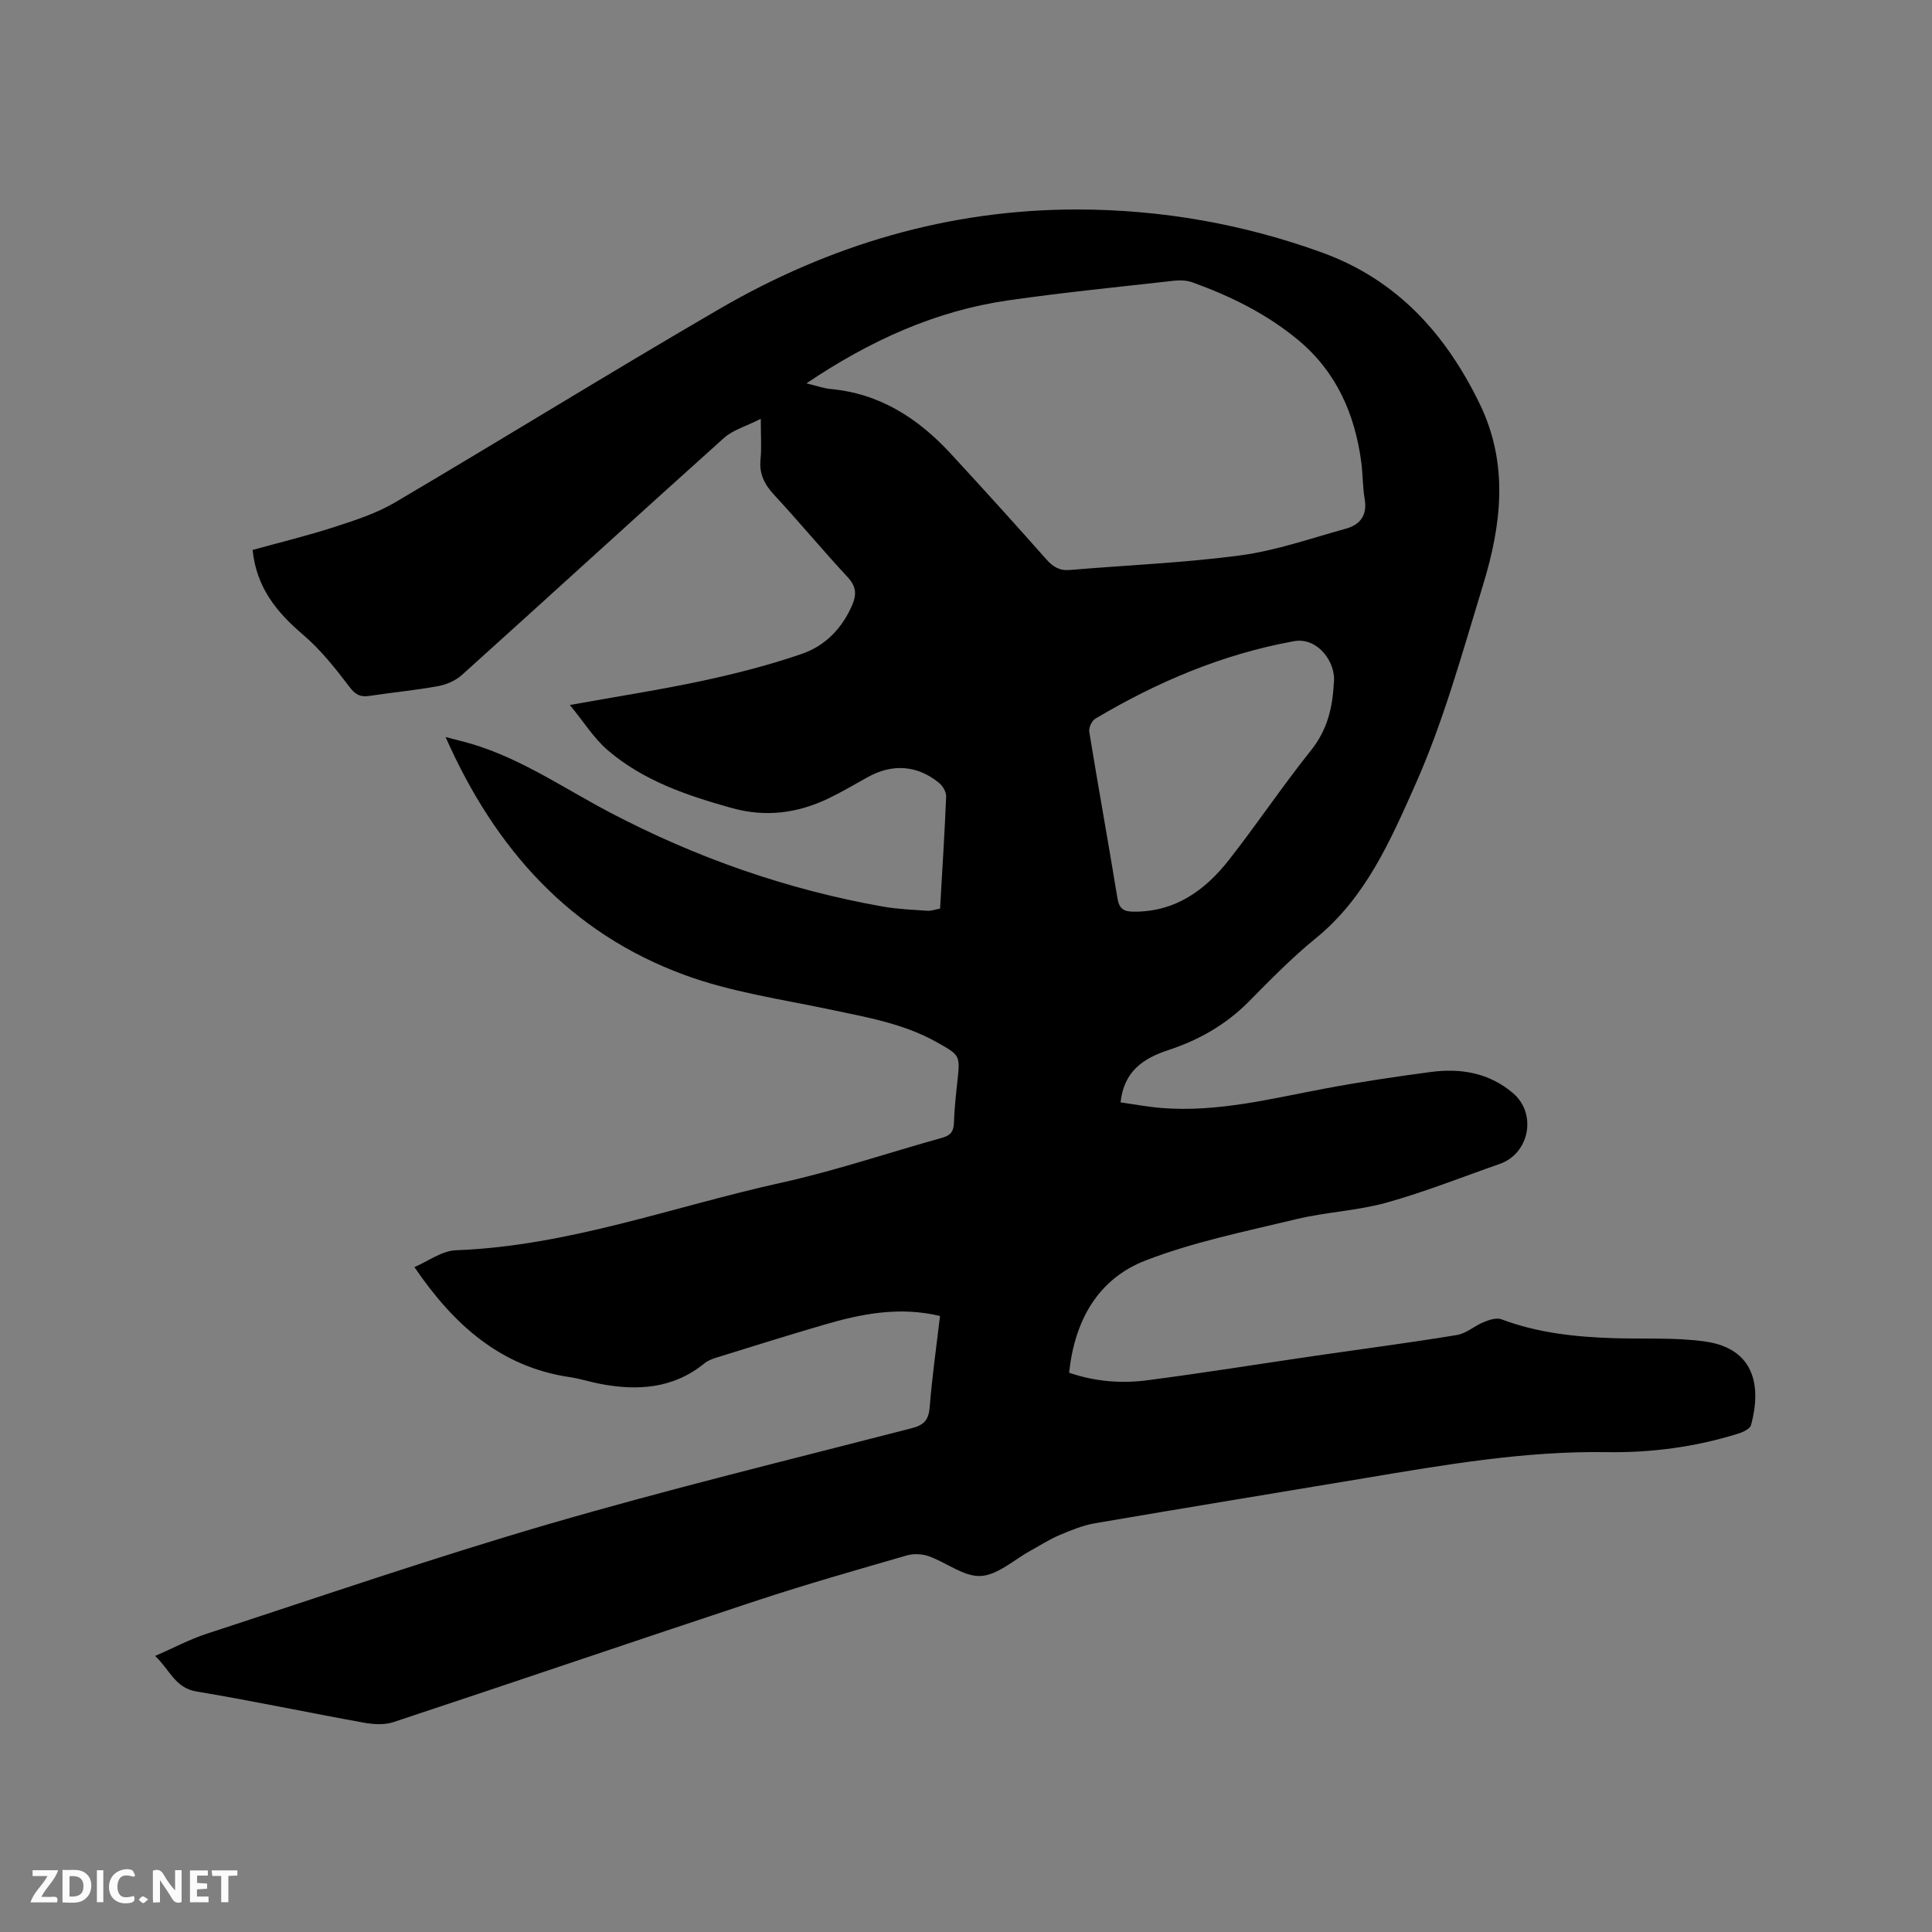 <svg enable-background="new 0 0 400 400" viewBox="0 0 400 400" xmlns="http://www.w3.org/2000/svg"><rect x="0" y="0" width="400" height="400" fill="#808080" stroke="none"/><path d="m194.62 272.46c-8.39-2.01-16.24-.46-24 1.81-7.42 2.17-14.79 4.48-22.17 6.77-.9.28-1.85.62-2.56 1.19-6.47 5.29-13.88 5.77-21.67 4.28-2.08-.4-4.11-1.07-6.2-1.38-14.25-2.09-24-10.71-32.22-22.79 2.78-1.18 5.66-3.38 8.61-3.49 23.26-.86 44.97-9.05 67.34-13.98 11.25-2.48 22.21-6.22 33.33-9.31 1.73-.48 2.36-1.31 2.42-3.07.09-2.86.4-5.71.71-8.55.59-5.46.6-5.43-4.24-8.15-6.87-3.87-14.48-5.17-22.06-6.77-10.14-2.14-20.57-3.62-30.22-7.18-23.57-8.67-39.15-25.97-49.44-49.25 1.38.36 2.2.59 3.03.79 11.38 2.78 20.83 9.5 31.01 14.84 17.79 9.34 36.66 15.97 56.52 19.48 3.01.53 6.1.65 9.17.86.81.06 1.65-.26 2.65-.44.45-7.78.94-15.49 1.26-23.2.04-.94-.69-2.19-1.46-2.82-4.5-3.7-9.69-4.04-14.78-1.2-2.68 1.49-5.33 3.06-8.09 4.39-6.42 3.09-13.05 3.96-20.06 2-9.25-2.58-18.29-5.63-25.68-11.97-2.86-2.45-4.93-5.83-7.84-9.36 9.99-1.8 18.86-3.16 27.61-5.04 6.9-1.48 13.79-3.26 20.45-5.55 4.82-1.66 8.34-5.3 10.42-10.15.92-2.16.8-3.81-.93-5.69-5.19-5.59-10.07-11.48-15.26-17.08-2.01-2.17-3.11-4.35-2.81-7.35.24-2.39.05-4.83.05-8.39-3.04 1.55-5.75 2.29-7.63 3.97-18.15 16.29-36.14 32.76-54.26 49.08-1.31 1.18-3.23 1.99-4.98 2.31-4.68.85-9.44 1.29-14.16 2.01-1.87.28-2.89-.23-4.12-1.86-2.92-3.84-5.99-7.73-9.64-10.83-5.46-4.65-9.64-9.77-10.42-17.53 5.61-1.55 11.34-2.94 16.93-4.75 4.29-1.39 8.71-2.82 12.56-5.09 22.45-13.23 44.61-26.95 67.13-40.04 22.85-13.29 47.56-20.63 74.12-20.61 17.39.02 34.37 2.99 50.76 8.95 15.44 5.62 25.52 16.8 32.56 31.3 6.05 12.47 4.5 25.02.69 37.48-4.27 13.96-8.15 28.18-14.07 41.46-5.09 11.42-10.24 23.31-20.54 31.68-4.92 4-9.4 8.58-13.86 13.1-4.74 4.8-10.36 7.99-16.69 10.07-5.15 1.69-9.2 4.37-9.89 10.83 2.87.4 5.74.95 8.64 1.17 11.48.89 22.51-1.94 33.65-4.03 7.28-1.37 14.62-2.47 21.97-3.44 6.19-.82 12.08.18 17.01 4.4 4.97 4.25 3.39 12.49-2.77 14.64-7.8 2.72-15.49 5.8-23.43 8.01-6.08 1.69-12.55 1.95-18.71 3.43-10.47 2.52-21.15 4.68-31.14 8.53-9.93 3.83-14.74 12.47-15.87 23.26 5.43 1.85 10.83 2.26 16.18 1.56 11.65-1.51 23.25-3.39 34.88-5.08 9.75-1.42 19.51-2.69 29.23-4.29 1.94-.32 3.65-1.91 5.56-2.68 1.13-.46 2.63-.96 3.64-.58 7.56 2.85 15.42 3.67 23.39 3.92 6.24.19 12.56-.18 18.71.67 10.4 1.44 11.76 9.33 9.6 17.3-.21.79-1.64 1.47-2.64 1.78-8.87 2.77-18.01 3.99-27.27 3.84-16.96-.26-33.55 2.62-50.17 5.4-18.59 3.11-37.2 6.14-55.78 9.33-2.55.44-5.02 1.47-7.42 2.49-2.04.86-3.92 2.1-5.87 3.16-3.44 1.88-6.8 5.07-10.34 5.26-3.48.19-7.08-2.78-10.73-4.08-1.38-.49-3.16-.58-4.56-.18-10.36 3-20.75 5.95-30.99 9.33-25.13 8.3-50.17 16.86-75.29 25.18-1.87.62-4.16.48-6.16.12-11.57-2.09-23.07-4.53-34.66-6.46-4.44-.74-5.51-4.52-8.54-7.35 3.77-1.64 7.1-3.43 10.64-4.59 23.64-7.72 47.18-15.82 71.04-22.77 24.79-7.22 49.91-13.32 74.92-19.78 2.58-.67 3.54-1.69 3.76-4.35.49-6.26 1.39-12.53 2.14-18.9zm-27.66-193.09c2.18.52 3.58 1.04 5.01 1.17 10.17.93 18.09 6.05 24.82 13.33 6.69 7.24 13.3 14.55 19.83 21.92 1.38 1.56 2.73 2.4 4.86 2.22 11.81-1 23.69-1.47 35.42-3.04 7.36-.99 14.52-3.52 21.74-5.51 3.01-.83 4.48-2.82 3.9-6.18-.43-2.5-.37-5.07-.7-7.59-1.34-9.99-5.15-18.73-13.1-25.32-6.53-5.41-14.01-9.09-21.92-11.93-1.14-.41-2.51-.45-3.74-.32-11.46 1.29-22.95 2.43-34.36 4.07-15.04 2.18-28.55 8.29-41.76 17.18zm109.18 62.19c.62-4.34-3.31-9.7-8.22-8.81-14.8 2.68-28.33 8.43-41.15 16.05-.73.43-1.39 1.88-1.25 2.72 1.87 11.49 3.96 22.94 5.83 34.42.35 2.13 1.2 2.78 3.25 2.81 8.67.11 14.89-4.39 19.89-10.78 5.81-7.41 11.06-15.27 16.94-22.62 3.33-4.16 4.46-8.74 4.71-13.79z" fill="#000001"/><g fill="#fafbfa"><path d="m37.59 393.81c-.92.31-1.52.05-2-.78-.7-1.2-1.52-2.34-2.47-3.78v4.59c-.55.03-.95.05-1.41.07-.03-.37-.06-.64-.06-.91 0-1.91 0-3.81 0-5.7 1.13-.41 1.77-.03 2.29.91.62 1.11 1.38 2.14 2.31 3.19v-4.2h1.35v6.61z"/><path d="m12.94 393.88v-6.75c1.9.19 3.93-.54 5.37 1.29.8 1.01.78 2.88.03 3.97-1.37 1.97-3.4 1.51-5.4 1.49m1.45-1.22c2.04.12 2.92-.58 2.89-2.21-.03-1.51-.98-2.19-2.89-2z"/><path d="m11.81 393.87h-5.49c.68-2.18 2.47-3.48 3.51-5.45h-3.08v-1.21h5.29c-.71 2.13-2.44 3.48-3.47 5.51.86 0 1.63.04 2.39-.01.79-.05 1.14.21.85 1.16"/><path d="m39.33 393.86v-6.61h3.7v1.07h-2.22v1.52c.68.04 1.34.09 2.07.13v1.07c-.72.05-1.38.09-2.1.14v1.48h2.4v1.19h-3.85z"/><path d="m27.71 388.56c-1.15-.3-2.46-.61-3.1.64-.37.73-.41 1.93-.06 2.67.63 1.35 1.99.93 3.17.68.35.94-.01 1.32-.93 1.46-1.62.25-3.05-.27-3.76-1.48-.73-1.24-.6-3.03.31-4.17.88-1.11 2.71-1.7 4-1.16.32.13.44.74.65 1.12-.1.08-.19.16-.28.24"/><path d="m49.15 387.24v1.07c-.59.02-1.17.05-1.87.08v5.44h-1.48v-5.44h-1.85c-.05-.4-.08-.73-.13-1.15z"/><path d="m20.06 387.21h1.33v6.62h-1.33z"/><path d="m30.68 393.25c-.49.38-.8.79-1.05.76-.32-.05-.6-.45-.9-.7.26-.24.51-.64.8-.67.29-.04.62.3 1.15.61"/></g></svg>